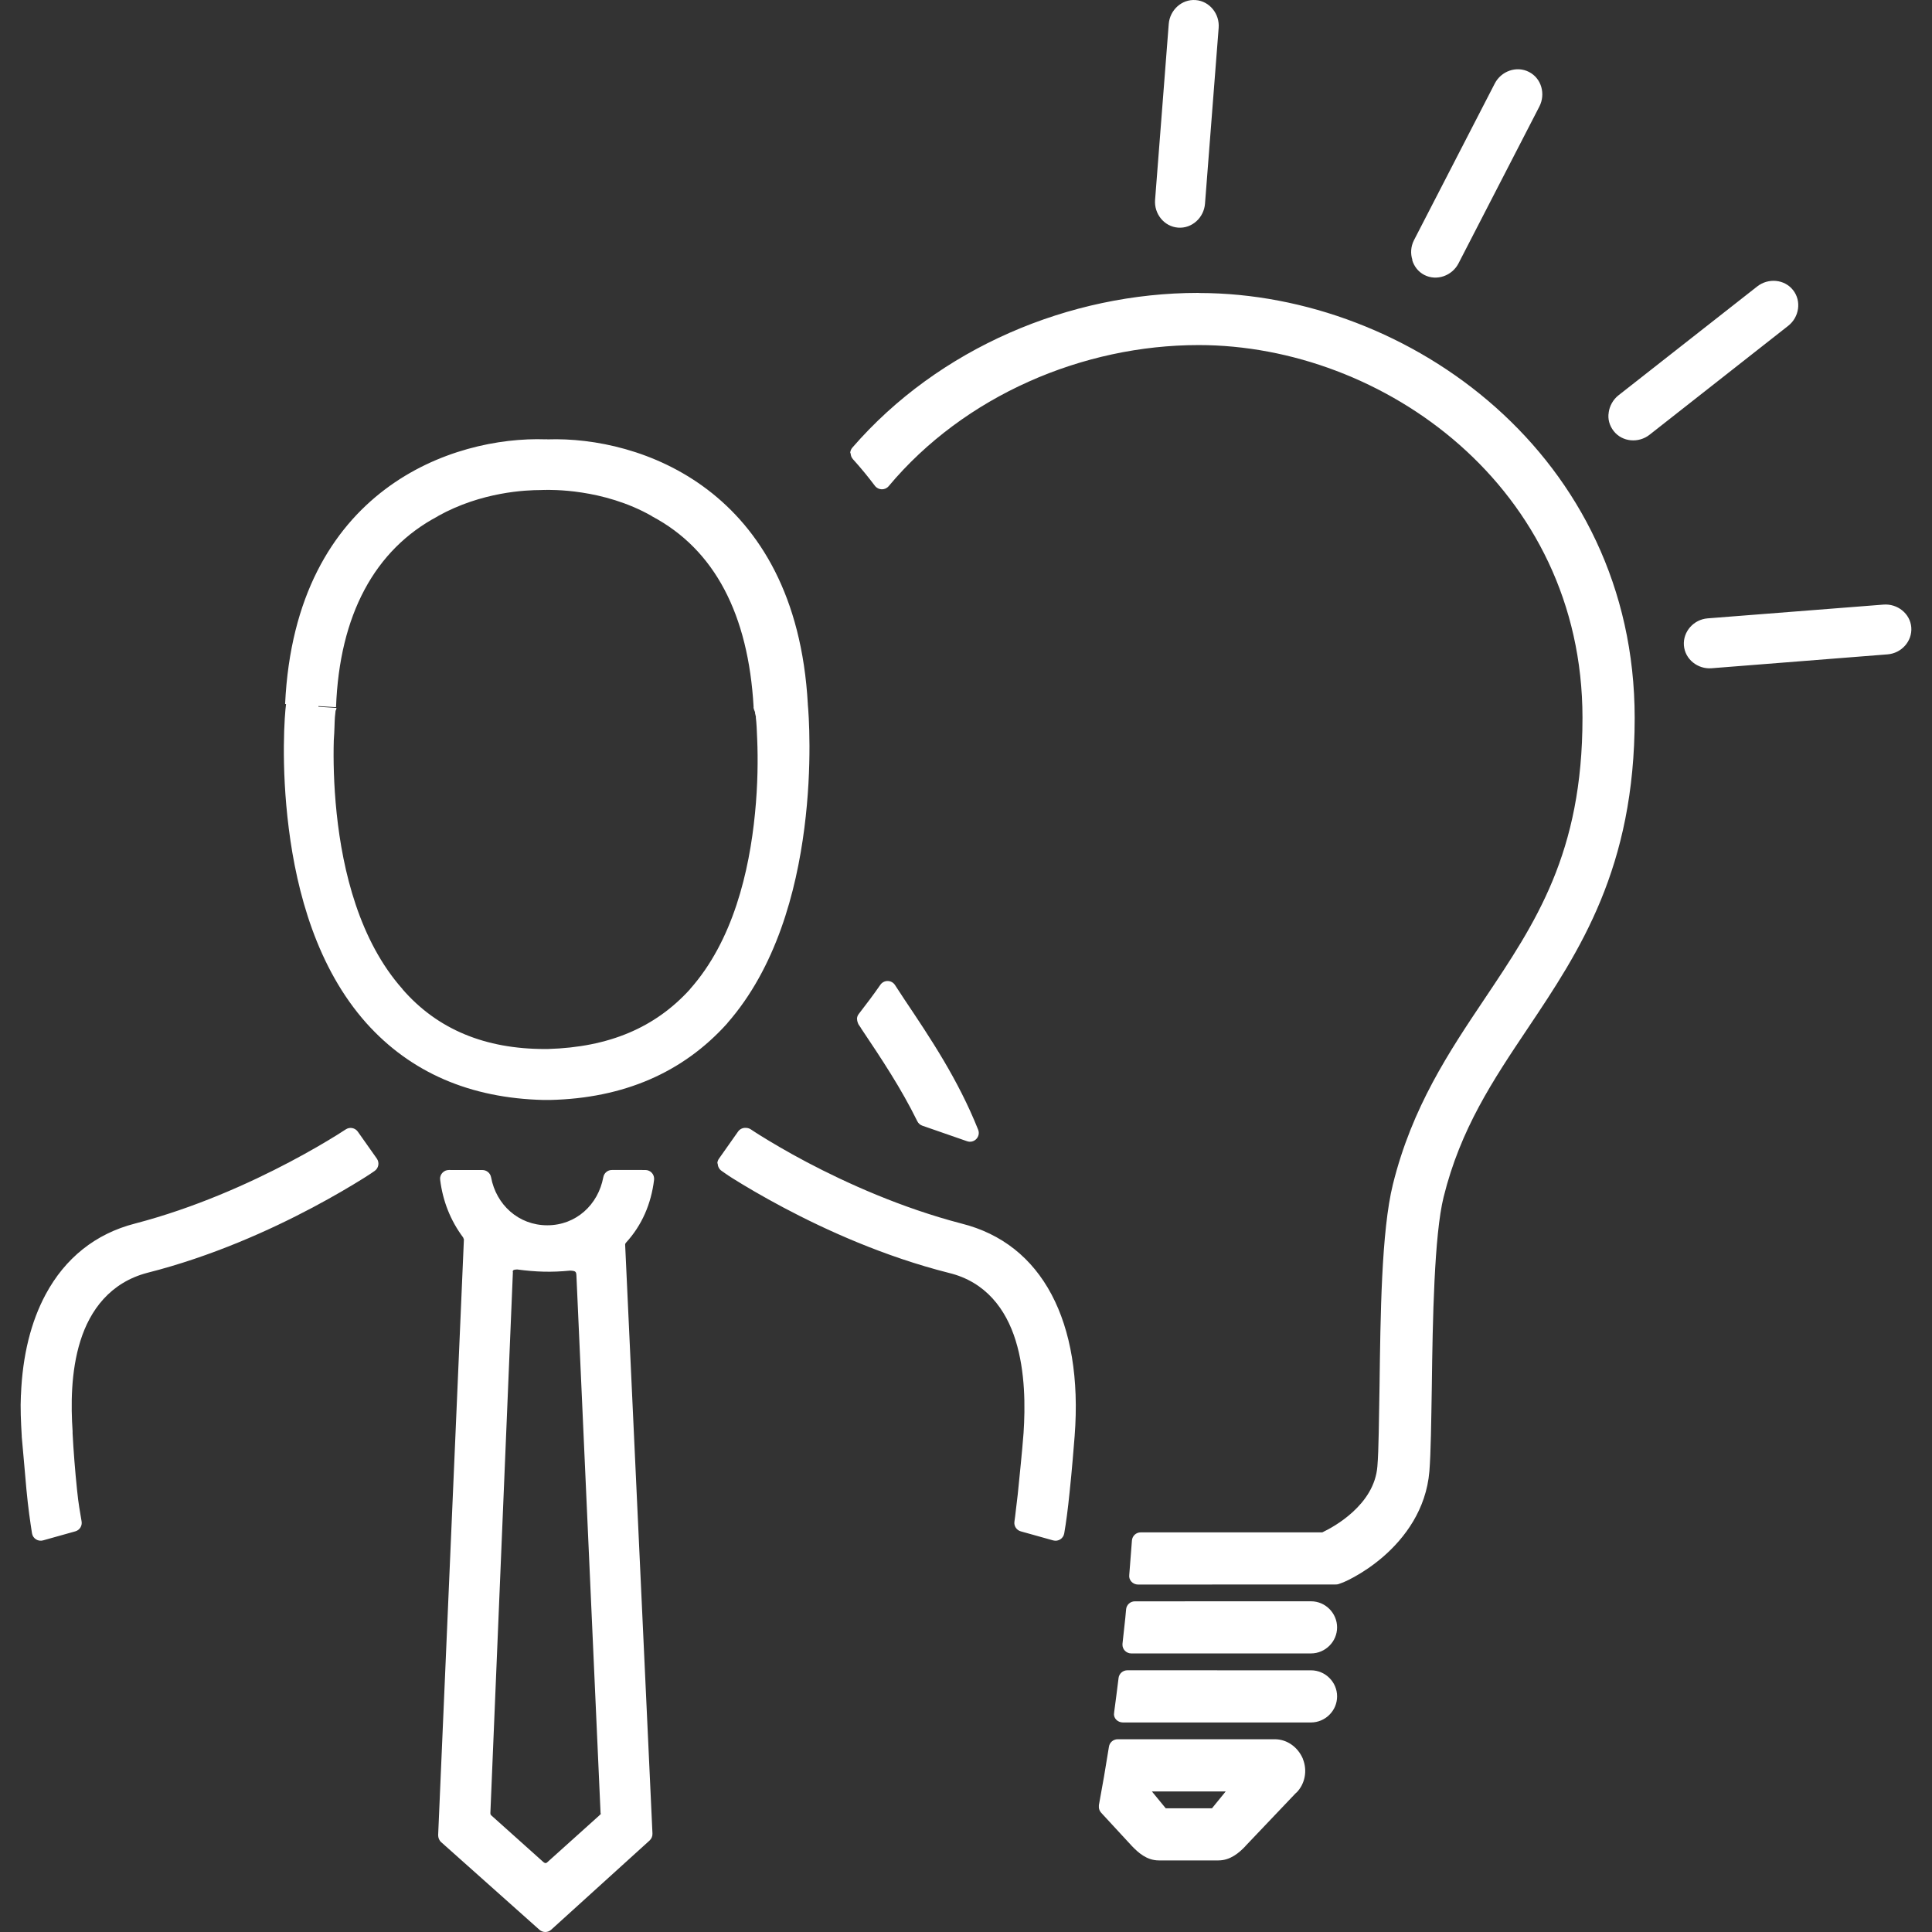 <svg xmlns="http://www.w3.org/2000/svg" viewBox="0 0 1024 1024">
  <rect x="0" y="0" width="1024" height="1024" fill="#333333" stroke="none"/>
  <path fill="#fff" d="M11.08 739.326c-.345 6.978 0 14.22.452 21.832l-.017.208c.45 4.324 1.386 15.962 2.495 28.1.9 9.618 2.01 17.173 2.946 23.18.416 2.77 3.19 4.55 5.886 3.785l17.073-4.785c2.323-.648 3.758-2.946 3.328-5.31-.797-4.763-1.664-9.21-2.392-16.547-1.038-9.97-1.94-21.308-2.39-30.4l.017-.21c.03-.207 0-.402 0-.606-.9-13.41-1.005-31.56 4.135-47.888 5.106-16.267 15.784-30.91 35.53-36.08 34.13-8.655 64.916-22.585 87.487-34.558 11.288-5.986 20.56-11.49 27.148-15.613 3.397-2.115 3.966-2.6 5.726-3.766 2.15-1.452 2.74-4.41 1.248-6.558l-10.093-14.296c-1.457-2.056-4.25-2.603-6.358-1.24-1.42.942-2.67 1.742-4.64 2.966-6.028 3.744-14.645 8.827-25.227 14.405-21.125 11.14-50.094 24.265-81.833 32.552-21.04 5.39-37.083 18.377-47.388 37.536-7.757 14.415-12.29 32.39-13.1 53.303zM151.613 373.19c-.728 5.033-2.842 32.264 1.456 65.977 4.253 33.707 14.918 73.74 41.15 103.144 23.45 26.15 54.95 39.76 93.87 40.696H291.553c38.95-.908 70.46-14.497 93.937-40.643l.008-.07c25.78-29.415 36.476-69.53 40.82-103.298 4.356-33.767 2.287-61.056 1.836-65.72l.01-.14c-3.19-57.267-25.607-92.666-53.23-113.656-27.532-20.91-60.297-27.42-84.65-26.604 0 .01-.346-.03-.415-.03l-.348-.03-.346.04c-24.363-.842-57.48 5.643-85.175 26.59-27.758 20.99-50.17 56.44-52.894 113.7zm17.14 1.4l.027-.347 9.326.586c1.803-48.86 20.495-83.51 53.956-101.192l.007-.07c23.198-12.95 46.957-13.824 54.51-13.828.52 0 1.317-.03 1.906-.07 0-.01.347.04.347.03l.346.03.006-.07c.486 0 .763-.01 1.63-.01 1.04.01 2.46.07 4.2.104 3.48.14 8.218.5 13.48 1.324 10.516 1.62 23.98 5.05 36.99 12.447l-.008.07c33.444 17.67 51.156 52.263 53.946 101.015.003.03-.018.104-.01.138l-.018.208c0-.104-.03.413.347 1.38.347.967.797 2.197 1.525 2.97l-.97-1.57c-.347-.394 0 .576.346 2.188-.017.14-.027.277-.03.406.346 2.69.554 6.712.727 11.735.417 9.99.347 23.77-1.178 39.085-3.015 30.656-11.618 67.494-34.46 93.13l-.002.07c-18.554 20.406-42.982 30.69-75.244 31.64l-.728.01h-.936c-31.454 0-56.815-10.268-75.42-31.658l.006-.07c-22.814-25.633-31.708-62.52-34.935-93.155-1.594-15.236-1.802-28.766-1.525-38.755.416-5.287.382-9.63.59-12.243l.346-3.307c.028-.388.38-.4.45-1.39l.018-.208zm64.55 250.335c-.016.174-.03.312 0 .475 1.388 11.096 5.405 21.457 12.226 30.554-.027.367.347.523.347 1.043L232.23 972.623c0 1.41.52 2.78 1.56 3.72l52.135 46.486c1.802 1.583 4.492 1.562 6.25-.07l52.153-47.283c1.005-.943 1.56-2.295 1.49-3.686l-14.474-312.033c0-.665.03-.39.45-1.116 8.454-9.217 13.345-20.627 14.873-33.27.347-2.792-1.802-5.238-4.613-5.246l-17.653-.01c-2.286-.04-4.244 1.6-4.643 3.85-2.704 14.554-14.44 25.465-29.683 25.466-15.26 0-27.122-10.926-29.8-25.47-.417-2.213-2.358-3.82-4.594-3.818l-17.722-.02c-2.634-.03-4.79 2.145-4.717 4.794zm40.77 47.912c10.172 1.345 18.113 1.58 28.12.613 3.015.14 3.223.596 3.326 2.724l12.79 284.747c.347.993-.027.37-.658 1.305l-27.45 24.69c-.556.53-1.11.924-2.254-.04l-27.552-24.683c-.346-.444-.45-.38-.485-1.268l11.93-286.562c-.348-1.258.658-1.446 2.252-1.525zm106.334-56.18c0 1.59.797 3.1 2.114 3.968 1.7 1.116 2.288 1.698 5.678 3.837 6.582 4.12 15.874 9.632 27.166 15.622 22.59 11.98 53.332 25.91 87.49 34.564 19.698 4.732 30.346 19.36 35.448 35.82 5.154 16.615 5.12 35.29 4.197 49.146l-.008.07c-.797 10.47-2.08 22.335-3.05 32.218l-.007.07c-.9 7.063-1.213 10.804-1.768 14.53-.347 2.343 1.144 4.54 3.397 5.153l17.146 4.794c2.704.748 5.414-1.01 5.858-3.756.97-5.624 1.906-12.48 2.842-21.78 1.283-12.02 2.218-24.19 2.67-29.737 2.356-30.43-2.08-55.977-12.292-75.17-10.2-19.168-26.217-32.14-47.74-37.52-31.767-8.287-60.733-21.354-81.876-32.5-10.557-5.566-19.108-10.683-25.156-14.446-1.976-1.223-3.19-2.06-4.655-3.01-.658-.414-1.42-.66-2.183-.712l-.347-.03c-1.63-.104-3.223.637-4.16 1.986l-10.07 14.29c-.556.753-.868 1.65-.902 2.58zm70.45-376.467c0 1.186.45 2.347 1.248 3.22 4.1 4.52 7.94 9.21 11.608 14.074 1.837 2.405 5.4 2.485 7.32.174 40.193-47.993 102.897-74.767 164.284-74.767 97.646 0 203.436 75.325 203.433 197.566 0 71.77-24.84 108.558-51.975 149.078-18.623 27.793-38.348 57.2-48.5 98.152-6.166 24.823-6.6 70.242-7.092 107.003-.346 18.1-.415 33.8-1.143 42.483-.798 10.183-6.485 18.21-13.085 24.243-6.325 5.786-13.01 9.28-16.113 10.767h-96.214c-2.46-.02-4.503 1.875-4.683 4.322-.45 6.175-.936 12.413-1.42 18.29-.348 2.71 1.905 5.035 4.637 5.045l104.567-.03c1.35 0 1.732-.208 2.32-.43.625-.208 1.318-.465 2.115-.787 1.56-.648 3.466-1.605 5.653-2.818 4.4-2.43 9.938-6.018 15.51-10.88 11.144-9.728 22.568-24.726 24.274-45.035.797-10.076.97-26.104 1.282-44.51.45-35.806 1.283-80.88 6.277-100.955 8.968-36.14 26.073-61.712 44.63-89.422 27.475-41.007 56.628-84.854 56.628-164.402-.003-138.763-119.44-225.098-230.613-225.272l-.347-.03-.346-.03c-68.177 0-137.55 29.148-183.316 81.98-.728.82-1.144 1.868-1.178 2.967zm3.397 299.84c0 .998.347 1.996.728 2.842.452.724.937 1.403 1.353 2.007l-.003.07c10.915 16.293 21.306 31.896 29.85 49.304.554 1.117 1.49 1.973 2.668 2.382 7.96 2.745 15.813 5.478 23.67 8.22 3.785 1.362 7.404-2.39 5.906-6.127-10.682-26.72-25.257-48.405-39.17-69.178-1.663-2.496-3.223-4.985-4.918-7.51-1.837-2.753-5.864-2.784-7.733-.07-3.604 5.2-7.465 10.312-11.458 15.472-.59.746-.902 1.647-.936 2.576zm157.965-434.11c-.59 7.376 4.777 14.155 12.163 14.73 7.39.574 13.723-5.3 14.295-12.675l7.237-93.208c.59-7.374-4.776-14.154-12.166-14.728-7.386-.577-13.72 5.297-14.29 12.673zm-29.81 851.732c0 1.164.45 2.294 1.247 3.154l16.346 17.7c3.19 3.307 7.73 7.555 14.215 7.555h31.572c6.436 0 11.03-4.166 14.225-7.45l.007-.07 27.058-28.452-.01.138c4.71-4.74 5.965-11.876 3.466-17.997l.007-.07c-2.494-5.882-8.102-10.323-14.882-10.323h-83.244c-2.322 0-4.315 1.68-4.655 3.984-1.734 10.94-3.488 21.17-5.325 30.957v.877zm8.058-49.553c-.347 2.63 1.975 4.83 4.647 4.84h99.746c7.562 0 13.836-6.232 13.832-13.795.032-7.58-6.232-13.837-13.795-13.836l-97.368-.02c-2.358 0-4.35 1.718-4.66 4.05-.83 6.387-1.524 12.412-2.356 18.287-.017.173-.03.312 0 .47zm4.457-36.388c0 2.575 2.114 4.638 4.665 4.64h95.26c7.57 0 13.84-6.235 13.837-13.796 0-7.58-6.232-13.837-13.79-13.837l-93.37.02c-2.46-.02-4.495 1.875-4.678 4.32-.486 6.075-1.318 12.128-1.907 18.186-.02.174-.03.312 0 .475zm15.618 77.804l39.112-.02-7.28 8.94h-24.51zm137.93-811.763c.97 3.328 3.153 6.27 6.44 7.97 6.577 3.39 14.747.45 18.13-6.13l42.847-83.11c3.396-6.573 1.178-14.95-5.5-18.352-6.58-3.39-14.742-.453-18.128 6.13l-42.852 83.11c-1.664 3.29-1.906 7.055-.797 10.393zm104.195 80.812c-.624 3.417.346 7.006 2.634 9.914 4.56 5.825 13.19 6.513 18.996 1.95l73.54-57.776c5.777-4.56 7.105-13.093 2.53-18.882-4.562-5.83-13.195-6.51-18.998-1.95l-73.54 57.707c-2.876 2.287-4.695 5.607-5.18 9.035zm39.84 123.548c.588 7.346 7.34 12.65 14.677 12.07l93.254-7.356c7.355-.582 13.15-6.943 12.586-14.3-.59-7.388-7.397-12.657-14.745-12.077l-93.18 7.295c-7.405.585-13.155 7.006-12.593 14.368z"/>
</svg>

